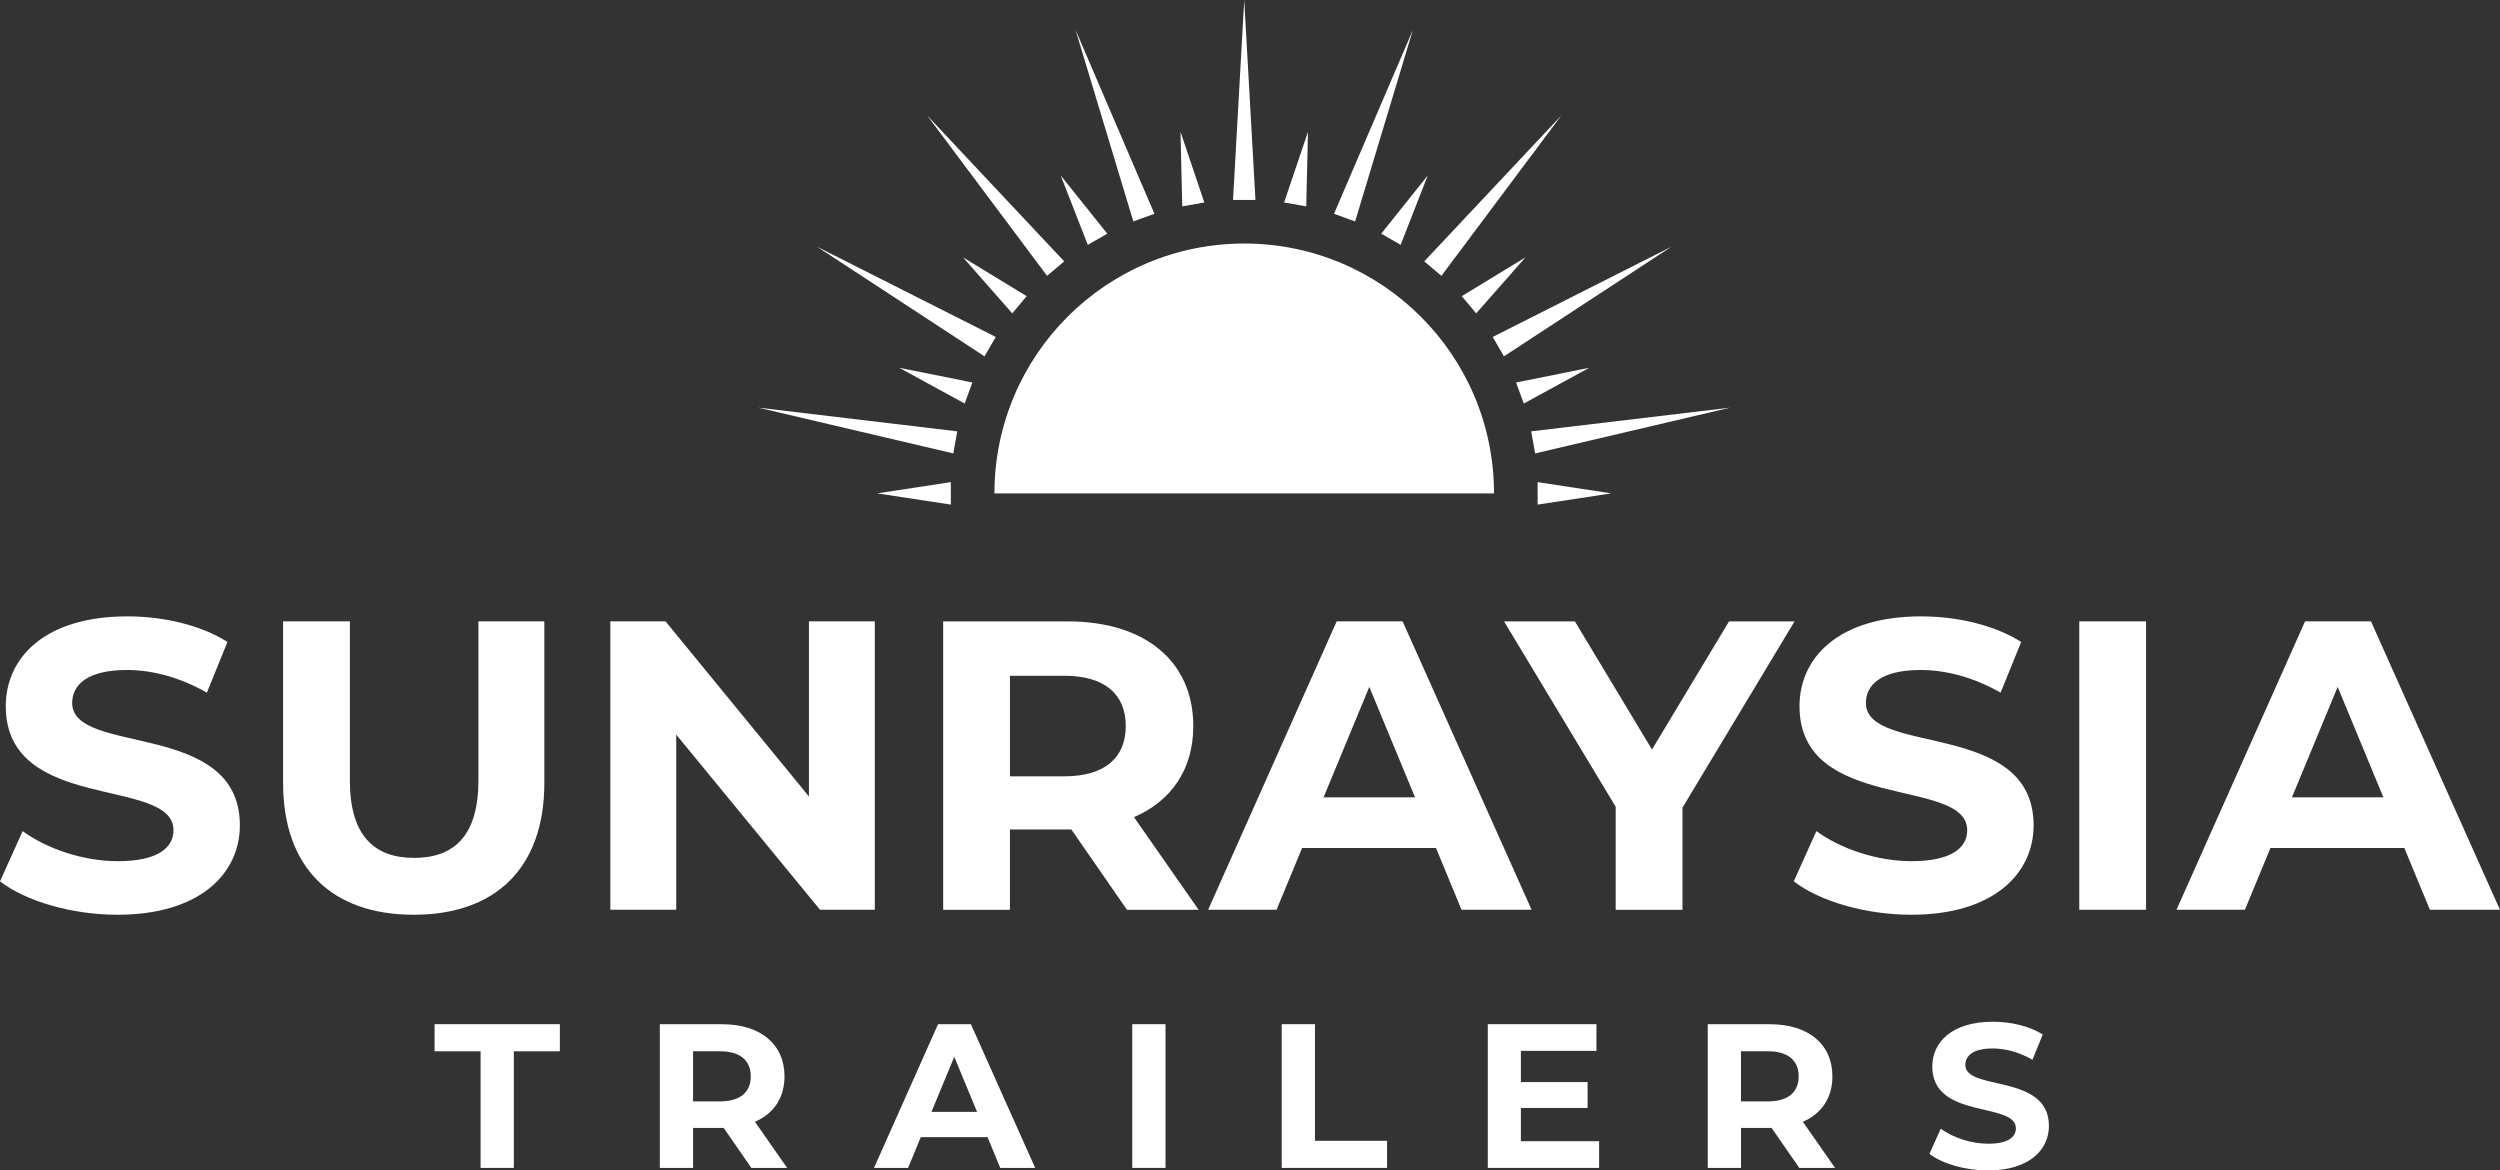 <svg xmlns="http://www.w3.org/2000/svg" id="Layer_1" data-name="Layer 1" viewBox="0 0 532.06 249.09"><rect x="0" y="0" width="532.06" height="249.09" fill="#333333" stroke="none"/><defs><style>      .cls-1 {        fill: #fff;      }    </style></defs><g><path class="cls-1" d="M0,187.58l4.82-10.7c5.17,3.77,12.89,6.4,20.26,6.4,8.42,0,11.84-2.81,11.84-6.58,0-11.49-35.69-3.59-35.69-26.4,0-10.43,8.42-19.12,25.87-19.12,7.72,0,15.61,1.84,21.31,5.44l-4.38,10.79c-5.7-3.24-11.58-4.82-17.01-4.82-8.42,0-11.66,3.16-11.66,7.02,0,11.31,35.69,3.51,35.69,26.04,0,10.26-8.51,19.03-26.04,19.03-9.73,0-19.56-2.89-24.99-7.1Z"></path><path class="cls-1" d="M60.25,166.62v-34.38h14.21v33.85c0,11.66,5.09,16.49,13.68,16.49s13.68-4.82,13.68-16.49v-33.85h14.03v34.38c0,18.06-10.35,28.06-27.8,28.06s-27.8-10-27.8-28.06Z"></path><path class="cls-1" d="M186.18,132.24v61.38h-11.66l-30.6-37.27v37.27h-14.03v-61.38h11.75l30.52,37.27v-37.27h14.03Z"></path><path class="cls-1" d="M239.85,193.63l-11.84-17.1h-13.07v17.1h-14.21v-61.38h26.57c16.4,0,26.66,8.51,26.66,22.27,0,9.21-4.65,15.96-12.63,19.38l13.77,19.73h-15.26ZM226.52,143.82h-11.58v21.4h11.58c8.68,0,13.07-4.03,13.07-10.7s-4.38-10.7-13.07-10.7Z"></path><path class="cls-1" d="M305.62,180.47h-28.5l-5.44,13.15h-14.56l27.36-61.38h14.03l27.45,61.38h-14.91l-5.44-13.15ZM301.15,169.69l-9.73-23.5-9.73,23.5h19.47Z"></path><path class="cls-1" d="M358.07,171.88v21.75h-14.21v-21.92l-23.76-39.46h15.08l16.4,27.27,16.4-27.27h13.94l-23.85,39.64Z"></path><path class="cls-1" d="M381.75,187.58l4.82-10.7c5.17,3.77,12.89,6.4,20.26,6.4,8.42,0,11.84-2.81,11.84-6.58,0-11.49-35.69-3.59-35.69-26.4,0-10.43,8.42-19.12,25.87-19.12,7.72,0,15.61,1.84,21.31,5.44l-4.38,10.79c-5.7-3.24-11.58-4.82-17.01-4.82-8.42,0-11.66,3.16-11.66,7.02,0,11.31,35.69,3.51,35.69,26.04,0,10.26-8.51,19.03-26.04,19.03-9.73,0-19.55-2.89-24.99-7.1Z"></path><path class="cls-1" d="M442.52,132.24h14.21v61.38h-14.21v-61.38Z"></path><path class="cls-1" d="M511.71,180.47h-28.5l-5.44,13.15h-14.56l27.36-61.38h14.03l27.45,61.38h-14.91l-5.44-13.15ZM507.24,169.69l-9.73-23.5-9.73,23.5h19.47Z"></path></g><g><path class="cls-1" d="M102.28,223.74h-9.79v-5.77h26.66v5.77h-9.79v24.82h-7.08v-24.82Z"></path><path class="cls-1" d="M159.92,248.57l-5.9-8.52h-6.51v8.52h-7.08v-30.59h13.24c8.17,0,13.29,4.24,13.29,11.1,0,4.59-2.32,7.95-6.29,9.66l6.86,9.83h-7.6ZM153.27,223.74h-5.77v10.66h5.77c4.33,0,6.51-2.01,6.51-5.33s-2.19-5.33-6.51-5.33Z"></path><path class="cls-1" d="M210.17,242.01h-14.2l-2.71,6.55h-7.25l13.63-30.59h6.99l13.68,30.59h-7.43l-2.71-6.55ZM207.94,236.63l-4.85-11.71-4.85,11.71h9.7Z"></path><path class="cls-1" d="M240.97,217.97h7.08v30.59h-7.08v-30.59Z"></path><path class="cls-1" d="M272.78,217.97h7.08v24.82h15.34v5.77h-22.42v-30.59Z"></path><path class="cls-1" d="M340.33,242.88v5.68h-23.69v-30.59h23.12v5.68h-16.08v6.64h14.2v5.51h-14.2v7.08h16.65Z"></path><path class="cls-1" d="M382.94,248.57l-5.9-8.52h-6.51v8.52h-7.08v-30.59h13.24c8.17,0,13.29,4.24,13.29,11.1,0,4.59-2.32,7.95-6.29,9.66l6.86,9.83h-7.6ZM376.29,223.74h-5.77v10.66h5.77c4.33,0,6.51-2.01,6.51-5.33s-2.19-5.33-6.51-5.33Z"></path><path class="cls-1" d="M410.64,245.55l2.4-5.33c2.58,1.88,6.42,3.19,10.09,3.19,4.2,0,5.9-1.4,5.9-3.28,0-5.72-17.79-1.79-17.79-13.15,0-5.2,4.2-9.53,12.89-9.53,3.85,0,7.78.92,10.62,2.71l-2.19,5.38c-2.84-1.62-5.77-2.4-8.48-2.4-4.2,0-5.81,1.57-5.81,3.5,0,5.64,17.79,1.75,17.79,12.98,0,5.11-4.24,9.48-12.98,9.48-4.85,0-9.75-1.44-12.46-3.54Z"></path></g><g><path class="cls-1" d="M211.64,105c0-29.36,23.8-53.17,53.16-53.17s53.16,23.8,53.16,53.17"></path><g><polygon class="cls-1" points="262.42 42.55 264.8 0 267.19 42.55 262.42 42.55"></polygon><polygon class="cls-1" points="251.61 43.92 251.24 28.06 256.31 43.09 251.61 43.92"></polygon><polygon class="cls-1" points="241.2 47.13 228.89 6.33 245.69 45.5 241.2 47.13"></polygon><polygon class="cls-1" points="231.51 52.11 225.74 37.34 235.65 49.73 231.51 52.11"></polygon><polygon class="cls-1" points="222.84 58.7 197.31 24.56 226.49 55.63 222.84 58.7"></polygon><polygon class="cls-1" points="215.43 66.69 204.96 54.78 218.5 63.03 215.43 66.69"></polygon><polygon class="cls-1" points="209.53 75.84 173.87 52.5 211.92 71.71 209.53 75.84"></polygon><polygon class="cls-1" points="205.31 85.88 191.39 78.28 206.94 81.4 205.31 85.88"></polygon><polygon class="cls-1" points="202.89 96.5 161.4 86.76 203.72 91.8 202.89 96.5"></polygon><polygon class="cls-1" points="202.36 107.39 186.68 105 202.36 102.61 202.36 107.39"></polygon><polyline class="cls-1" points="327.25 107.39 327.24 102.61 342.92 105"></polyline><polygon class="cls-1" points="325.88 91.8 368.2 86.76 326.71 96.5 325.88 91.8"></polygon><polygon class="cls-1" points="322.66 81.4 338.21 78.28 324.3 85.88 322.66 81.4"></polygon><polygon class="cls-1" points="317.69 71.71 355.73 52.5 320.07 75.84 317.69 71.71"></polygon><polygon class="cls-1" points="311.1 63.03 324.65 54.78 314.17 66.69 311.1 63.03"></polygon><polygon class="cls-1" points="303.11 55.63 332.29 24.57 306.77 58.7 303.11 55.63"></polygon><polygon class="cls-1" points="293.96 49.73 303.86 37.34 298.09 52.11 293.96 49.73"></polygon><polygon class="cls-1" points="283.91 45.5 300.71 6.33 288.4 47.13 283.91 45.5"></polygon><polygon class="cls-1" points="273.29 43.09 278.37 28.06 278 43.92 273.29 43.09"></polygon></g></g></svg>